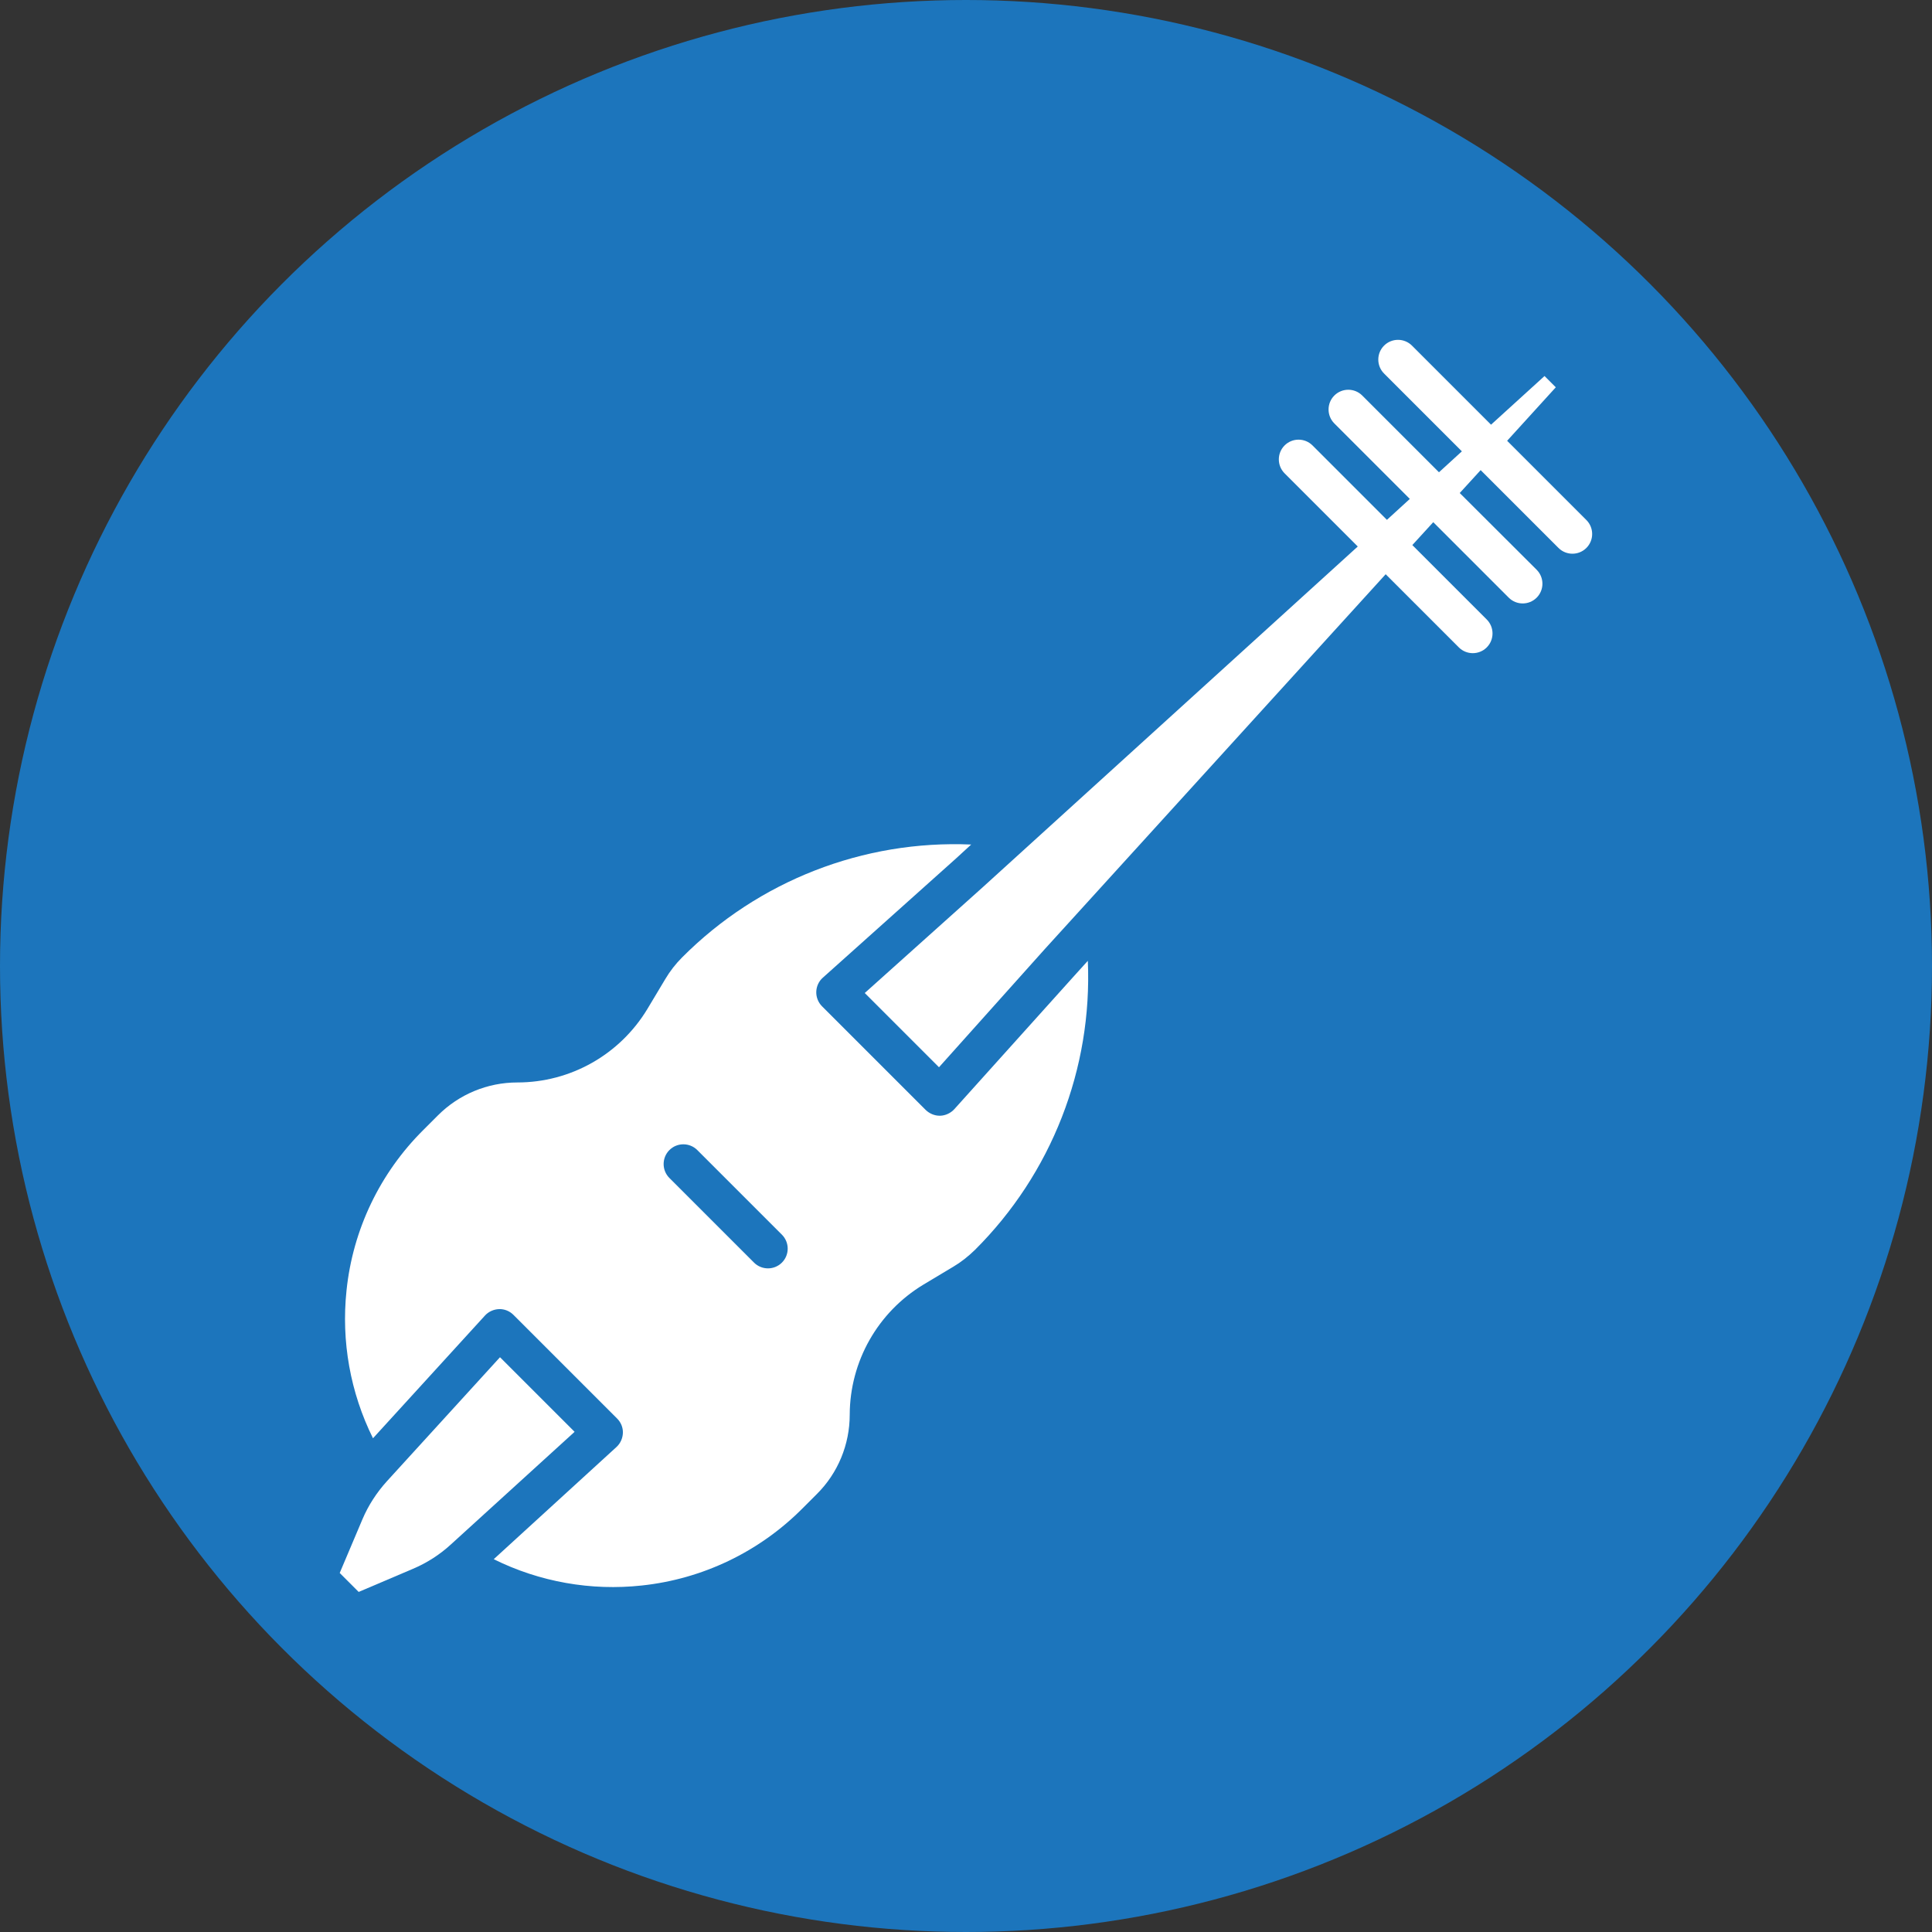 <?xml version="1.0" encoding="utf-8"?>
<!-- Generator: Adobe Illustrator 25.0.0, SVG Export Plug-In . SVG Version: 6.00 Build 0)  -->
<svg version="1.1" xmlns="http://www.w3.org/2000/svg" xmlns:xlink="http://www.w3.org/1999/xlink" x="0px" y="0px"
	 viewBox="0 0 1080 1080" style="enable-background:new 0 0 1080 1080;" xml:space="preserve">
<rect x="0" y="0" width="1080" height="1080" fill="#333333" stroke="none"/>
<style type="text/css">
	.st0{fill:#1C75BC;}
	.st1{fill:#FFFFFF;}
</style>
<g id="CIRCLE">
	<circle class="st0" cx="540" cy="540" r="540"/>
</g>
<g id="DOUBLE_BASS">
	<path class="st1" d="M842.5,246.4l27.2-29.9l-6.3-6.3l-29.9,27.2l-44.2-44.2c-4.3-4.3-11.3-4.3-15.6,0c-4.3,4.3-4.3,11.3,0,15.6
		l43.5,43.5L804.4,264l-42.9-42.9c-4.3-4.3-11.3-4.3-15.6,0c-4.3,4.3-4.3,11.3,0,15.6l42.2,42.2l-12.8,11.7l-41.6-41.6
		c-4.3-4.3-11.3-4.3-15.6,0c-4.3,4.3-4.3,11.3,0,15.6l40.9,40.9L549.1,496.2l-65.7,58.9l41.5,41.5l59-65.9l190.7-209.7l40.9,40.9
		c4.3,4.3,11.3,4.3,15.6,0c4.3-4.3,4.3-11.3,0-15.6l-41.6-41.6l11.7-12.8l42.2,42.2c4.3,4.3,11.3,4.3,15.6,0
		c4.3-4.3,4.3-11.3,0-15.6L816,275.6l11.7-12.8l43.5,43.5c4.3,4.3,11.3,4.3,15.6,0c4.3-4.3,4.3-11.3,0-15.6L842.5,246.4z"/>
	<path class="st1" d="M321.2,800.4l-41.7-41.7L216.3,828c-5.7,6.3-10.4,13.5-13.7,21.3l-12.7,30l10.6,10.6l30.3-12.9
		c7.8-3.3,15-7.9,21.2-13.6L321.2,800.4z"/>
	<path class="st1" d="M271.1,735.4c2-2.2,4.9-3.5,7.9-3.6c3-0.1,5.9,1.1,8,3.2l58,58c2.1,2.1,3.3,5,3.2,8c-0.1,3-1.4,5.9-3.6,7.9
		L276,871.6c25.6,12.7,54.4,17.8,82.8,14.7c33.9-3.6,65.6-18.8,89.7-43l8.1-8.1c11.8-11.7,18.4-27.7,18.4-44.4
		c0.1-29.8,15.7-57.3,41.2-72.7l16.7-10c4.4-2.6,8.4-5.8,12.1-9.4c42.8-42.6,65.7-101.3,63.1-161.6l-7.6,8.4L533.5,620
		c-2,2.2-4.9,3.6-7.9,3.7c-0.1,0-0.2,0-0.3,0c-2.9,0-5.7-1.2-7.8-3.2l-58-58c-2.1-2.1-3.3-5.1-3.2-8.1c0.1-3,1.4-5.9,3.7-7.9
		l74.4-66.6l8.5-7.8c-60.3-2.6-119,20.3-161.6,63.1c-3.6,3.6-6.8,7.7-9.4,12.1l-10,16.7c-15.4,25.5-42.9,41.1-72.7,41.1
		c-16.7,0-32.6,6.6-44.4,18.4l-8.1,8.1c-24.3,24.1-39.5,55.8-43,89.8c-3,28.4,2.1,57,14.8,82.6L271.1,735.4z M374.2,642.9
		c4.3-4.3,11.3-4.3,15.6,0l47.3,47.3c4.3,4.3,4.3,11.3,0,15.6c-4.3,4.3-11.3,4.3-15.6,0l-47.3-47.3
		C369.9,654.2,369.9,647.2,374.2,642.9z"/>
</g>
<g>
</g>
<g>
</g>
<g>
</g>
<g>
</g>
<g>
</g>
<g>
</g>
</svg>
